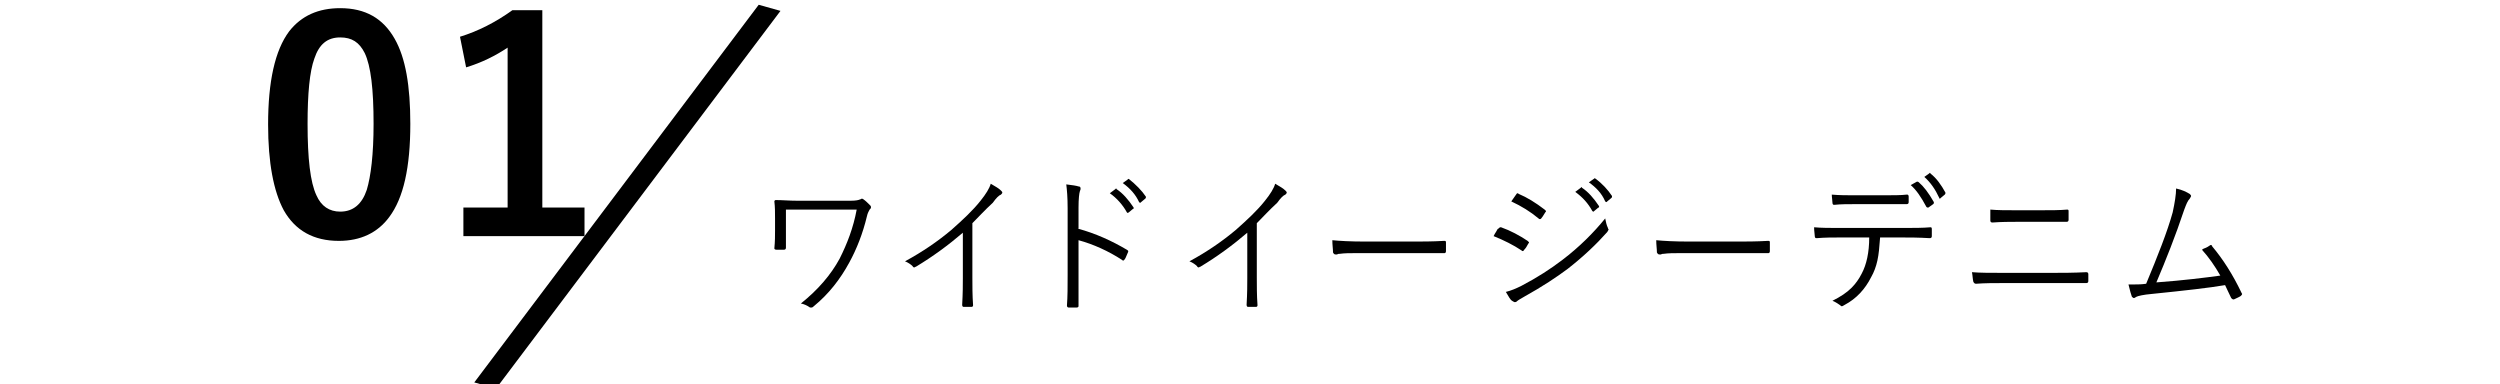 <?xml version="1.0" encoding="utf-8"?>
<!-- Generator: Adobe Illustrator 28.0.0, SVG Export Plug-In . SVG Version: 6.00 Build 0)  -->
<svg version="1.1" id="_レイヤー_1" xmlns="http://www.w3.org/2000/svg" xmlns:xlink="http://www.w3.org/1999/xlink" x="0px"
	 y="0px" viewBox="0 0 367.4 56.5" style="enable-background:new 0 0 367.4 56.5;" xml:space="preserve">
<g>
	<path d="M115.5,30.7v3.1c0,1.2,0,2.1,0,2.6c0,0.2-0.1,0.3-0.3,0.3h-1.1c-0.2,0-0.3-0.1-0.3-0.2c0.1-1,0.1-1.9,0.1-2.6v-1.8
		c0-0.9,0-1.7-0.1-2.5c0-0.1,0.1-0.2,0.2-0.2c0.9,0,2,0.1,3.2,0.1h7.8c0.8,0,1.2-0.1,1.4-0.2c0.1,0,0.2-0.1,0.2-0.1
		c0.1,0,0.2,0,0.3,0.1c0.3,0.2,0.6,0.5,1,0.9c0.1,0.1,0.1,0.2,0.1,0.3c0,0.1-0.1,0.2-0.2,0.3c-0.1,0.2-0.3,0.5-0.4,1
		c-0.6,2.5-1.5,4.8-2.6,6.8c-1.3,2.4-3,4.6-5.2,6.4c-0.1,0.1-0.2,0.2-0.4,0.2c-0.1,0-0.2,0-0.3-0.1c-0.3-0.2-0.7-0.4-1.2-0.5
		c2.5-2,4.4-4.2,5.7-6.6c1.1-2.2,2-4.5,2.5-7.2H115.5z"/>
	<path d="M142.9,32.8v8c0,1.2,0,2.6,0.1,4c0,0,0,0,0,0.1c0,0.1-0.1,0.2-0.2,0.2c-0.2,0-0.4,0-0.6,0c-0.2,0-0.4,0-0.6,0
		c-0.1,0-0.2-0.1-0.2-0.3c0.1-1.7,0.1-3,0.1-3.9v-6.7c-2.1,1.8-4.4,3.5-6.9,5c-0.1,0-0.2,0.1-0.2,0.1c-0.1,0-0.2,0-0.3-0.2
		c-0.2-0.2-0.6-0.5-1.1-0.7c2.6-1.4,4.9-3,6.8-4.6c1.7-1.5,3.2-2.9,4.3-4.3c0.8-1,1.3-1.8,1.5-2.5c0.7,0.4,1.2,0.7,1.5,1
		c0.1,0.1,0.2,0.2,0.2,0.3c0,0.1-0.1,0.2-0.2,0.3c-0.3,0.1-0.7,0.5-1.2,1.2C144.7,30.9,143.8,31.9,142.9,32.8z"/>
	<path d="M158.4,33.6c2.6,0.7,5,1.8,7.2,3.1c0.1,0.1,0.2,0.1,0.2,0.2c0,0,0,0.1,0,0.1c-0.2,0.4-0.3,0.8-0.5,1.1
		c-0.1,0.1-0.2,0.2-0.2,0.2c-0.1,0-0.1,0-0.2-0.1c-2-1.3-4.2-2.3-6.4-2.9v5.1c0,0.6,0,1.3,0,2.4c0,1.3,0,2,0,2.1c0,0,0,0.1,0,0.1
		c0,0.1-0.1,0.2-0.3,0.2c-0.2,0-0.3,0-0.5,0c-0.2,0-0.4,0-0.6,0c-0.2,0-0.3-0.1-0.3-0.3c0.1-1.3,0.1-2.8,0.1-4.5v-9.8
		c0-1.6-0.1-2.7-0.2-3.5c0.9,0.1,1.5,0.2,1.8,0.3c0.2,0,0.3,0.1,0.3,0.3c0,0.1,0,0.2-0.1,0.4c-0.1,0.3-0.2,1.1-0.2,2.4V33.6z
		 M163.1,28.4l0.8-0.6c0,0,0.1-0.1,0.1-0.1c0,0,0.1,0,0.1,0.1c0.9,0.6,1.7,1.5,2.5,2.7c0,0,0,0.1,0,0.1c0,0.1,0,0.1-0.1,0.1
		l-0.6,0.5c-0.1,0-0.1,0.1-0.1,0.1c-0.1,0-0.1,0-0.2-0.1C165,30.1,164.1,29.1,163.1,28.4z M165,26.9l0.7-0.5c0,0,0.1-0.1,0.1-0.1
		c0,0,0.1,0,0.1,0c1,0.8,1.9,1.7,2.5,2.6c0,0,0,0.1,0,0.1c0,0.1,0,0.1-0.1,0.2l-0.6,0.5c0,0-0.1,0.1-0.1,0.1c-0.1,0-0.1,0-0.2-0.1
		C166.9,28.6,166.1,27.7,165,26.9z"/>
	<path d="M184.7,32.8v8c0,1.2,0,2.6,0.1,4c0,0,0,0,0,0.1c0,0.1-0.1,0.2-0.2,0.2c-0.2,0-0.4,0-0.6,0c-0.2,0-0.4,0-0.6,0
		c-0.1,0-0.2-0.1-0.2-0.3c0.1-1.7,0.1-3,0.1-3.9v-6.7c-2.1,1.8-4.4,3.5-6.9,5c-0.1,0-0.2,0.1-0.2,0.1c-0.1,0-0.2,0-0.3-0.2
		c-0.2-0.2-0.6-0.5-1.1-0.7c2.6-1.4,4.9-3,6.8-4.6c1.7-1.5,3.2-2.9,4.3-4.3c0.8-1,1.3-1.8,1.5-2.5c0.7,0.4,1.2,0.7,1.5,1
		c0.1,0.1,0.2,0.2,0.2,0.3c0,0.1-0.1,0.2-0.2,0.3c-0.3,0.1-0.7,0.5-1.2,1.2C186.5,30.9,185.6,31.9,184.7,32.8z"/>
	<path d="M195.8,35.3c1,0.1,2.6,0.2,4.9,0.2h6.7c1.5,0,3.1,0,4.8-0.1c0.1,0,0.1,0,0.1,0c0.2,0,0.2,0.1,0.2,0.3c0,0.2,0,0.3,0,0.6
		c0,0.2,0,0.4,0,0.6c0,0.2-0.1,0.3-0.2,0.3c0,0-0.1,0-0.1,0c-1.1,0-2.7,0-4.8,0h-8.1c-0.9,0-1.7,0-2.4,0.1c-0.1,0-0.3,0-0.4,0.1
		c-0.1,0-0.2,0-0.2,0c-0.2,0-0.3-0.1-0.4-0.3C195.9,36.6,195.8,36,195.8,35.3z"/>
	<path d="M219.5,34.7c0.1-0.2,0.2-0.4,0.4-0.7c0.1-0.2,0.2-0.4,0.3-0.4c0.1-0.1,0.2-0.2,0.3-0.2c0,0,0.1,0,0.1,0
		c1.4,0.5,2.7,1.2,3.9,2c0.1,0.1,0.2,0.2,0.2,0.2c0,0.1,0,0.1-0.1,0.2c-0.2,0.4-0.4,0.7-0.6,0.9c-0.1,0.1-0.1,0.2-0.2,0.2
		c-0.1,0-0.1,0-0.2-0.1C222.4,36,221,35.3,219.5,34.7z M221.3,42.9c0.8-0.2,1.5-0.5,2.3-0.9c2.3-1.2,4.3-2.5,6-3.8
		c2.5-1.9,4.6-4,6.3-6.1c0.1,0.5,0.2,1,0.4,1.4c0,0.1,0.1,0.2,0.1,0.2c0,0.1-0.1,0.2-0.2,0.4c-1.6,1.8-3.5,3.6-5.8,5.4
		c-1.6,1.2-3.7,2.6-6.4,4.1c-0.5,0.3-0.9,0.5-1.1,0.7c-0.1,0.1-0.2,0.1-0.3,0.1c-0.1,0-0.2-0.1-0.4-0.2
		C222,44.1,221.7,43.6,221.3,42.9z M222.1,29.6l0.7-1c0.1-0.1,0.1-0.2,0.2-0.2c0,0,0.1,0,0.2,0.1c1.2,0.5,2.5,1.3,3.8,2.3
		c0.1,0.1,0.2,0.2,0.2,0.2c0,0.1,0,0.1-0.1,0.2c-0.3,0.5-0.5,0.8-0.6,0.9c-0.1,0.1-0.1,0.1-0.2,0.1s-0.1,0-0.2-0.1
		C224.9,31.1,223.6,30.3,222.1,29.6z M231.5,28.2l0.8-0.6c0,0,0.1-0.1,0.1-0.1c0,0,0.1,0,0.1,0.1c0.9,0.6,1.7,1.5,2.5,2.7
		c0,0,0,0.1,0,0.1c0,0.1,0,0.1-0.1,0.1l-0.6,0.5c0,0-0.1,0.1-0.1,0.1c-0.1,0-0.1,0-0.2-0.1C233.4,29.9,232.6,29,231.5,28.2z
		 M233.5,26.8l0.7-0.5c0.1,0,0.1-0.1,0.1-0.1s0.1,0,0.1,0c1.1,0.8,1.9,1.7,2.5,2.6c0,0,0,0.1,0,0.1c0,0.1,0,0.1-0.1,0.2l-0.6,0.5
		c0,0-0.1,0.1-0.1,0.1c0,0-0.1,0-0.2-0.1C235.4,28.4,234.5,27.5,233.5,26.8z"/>
	<path d="M243.4,35.3c1,0.1,2.6,0.2,4.9,0.2h6.7c1.5,0,3.1,0,4.8-0.1c0,0,0.1,0,0.1,0c0.2,0,0.2,0.1,0.2,0.3c0,0.2,0,0.3,0,0.6
		c0,0.2,0,0.4,0,0.6c0,0.2-0.1,0.3-0.2,0.3c0,0-0.1,0-0.1,0c-1.1,0-2.7,0-4.8,0h-8.1c-0.9,0-1.7,0-2.4,0.1c-0.1,0-0.3,0-0.4,0.1
		c-0.1,0-0.2,0-0.2,0c-0.2,0-0.3-0.1-0.4-0.3C243.5,36.6,243.4,36,243.4,35.3z"/>
	<path d="M276.3,34.9c-0.1,1.4-0.2,2.5-0.4,3.4c-0.2,0.9-0.5,1.7-0.9,2.4c-0.9,1.8-2.2,3.2-3.9,4.1c-0.2,0.1-0.3,0.2-0.4,0.2
		c-0.1,0-0.2,0-0.2-0.1c-0.3-0.2-0.7-0.5-1.2-0.7c1.2-0.6,2.1-1.2,2.8-1.9c0.6-0.6,1.1-1.3,1.5-2.1c0.7-1.3,1.1-3.1,1.1-5.3h-4.5
		c-0.9,0-2,0-3.2,0.1c0,0,0,0-0.1,0c-0.1,0-0.2-0.1-0.2-0.3c0-0.3-0.1-0.7-0.1-1.3c1.1,0.1,2.3,0.1,3.6,0.1h9.5c1.5,0,2.9,0,4-0.1
		c0.2,0,0.2,0.1,0.2,0.4v0.9c0,0.2-0.1,0.3-0.3,0.3c-1.7-0.1-3-0.1-3.9-0.1H276.3z M269.2,28.6c1.1,0.1,2.3,0.1,3.5,0.1h3.8
		c1.7,0,2.9,0,3.7-0.1c0,0,0,0,0.1,0c0.1,0,0.2,0.1,0.2,0.3c0,0.2,0,0.3,0,0.4c0,0.2,0,0.3,0,0.4c0,0.2-0.1,0.3-0.3,0.3
		c-0.8,0-2,0-3.7,0h-3.8c-1.1,0-2.2,0-3.1,0.1c0,0,0,0-0.1,0c-0.1,0-0.2-0.1-0.2-0.3C269.3,29.5,269.2,29,269.2,28.6z M280.8,27.2
		l0.9-0.5c0,0,0,0,0.1,0c0,0,0.1,0,0.2,0.1c0.7,0.6,1.4,1.5,2.2,2.9c0,0,0,0.1,0,0.1c0,0.1,0,0.1-0.1,0.2l-0.7,0.5c0,0-0.1,0-0.1,0
		c-0.1,0-0.1,0-0.2-0.1C282.3,28.9,281.6,27.9,280.8,27.2z M282.8,26l0.7-0.5c0,0,0.1-0.1,0.1-0.1c0,0,0.1,0,0.1,0.1
		c0.9,0.7,1.6,1.7,2.2,2.8c0,0,0,0.1,0,0.1c0,0,0,0.1-0.1,0.2l-0.6,0.5c0,0-0.1,0.1-0.1,0.1c0,0-0.1,0-0.1-0.1
		C284.4,27.8,283.7,26.8,282.8,26z"/>
	<path d="M289.8,40c1.2,0.1,2.7,0.1,4.6,0.1h7.2c1.4,0,3.1,0,5-0.1c0.2,0,0.3,0.1,0.3,0.3c0,0.2,0,0.3,0,0.5c0,0.2,0,0.4,0,0.5
		c0,0.2-0.1,0.3-0.3,0.3c-0.9,0-2.6,0-4.9,0h-7.2c-1.4,0-2.8,0-4.1,0.1c-0.2,0-0.3-0.1-0.4-0.3C289.9,41,289.9,40.5,289.8,40z
		 M292.5,30.8c1.1,0.1,2.3,0.1,3.8,0.1h3.5c1.6,0,2.9,0,4-0.1c0.2,0,0.2,0.1,0.2,0.3c0,0.2,0,0.4,0,0.6c0,0.2,0,0.4,0,0.6
		c0,0.2-0.1,0.3-0.3,0.3c-0.8,0-2.1,0-3.9,0h-3.6c-0.8,0-2,0-3.4,0.1c-0.2,0-0.3-0.1-0.3-0.3C292.5,31.6,292.5,31.1,292.5,30.8z"/>
	<path d="M319.8,27.7c0.9,0.2,1.5,0.5,2,0.8c0.1,0.1,0.2,0.2,0.2,0.3c0,0.1-0.1,0.2-0.2,0.4c-0.3,0.3-0.5,0.8-0.8,1.6
		c-1.3,3.9-2.7,7.4-4.1,10.7c4.1-0.3,7.2-0.7,9.4-1c-0.8-1.4-1.7-2.7-2.7-3.8c0.1-0.1,0.3-0.2,0.6-0.3c0.2-0.1,0.4-0.2,0.5-0.3
		c0.1,0,0.1-0.1,0.2-0.1c0.1,0,0.2,0.1,0.2,0.2c1.6,1.9,3,4.1,4.3,6.8c0,0.1,0.1,0.1,0.1,0.2c0,0.1-0.1,0.2-0.2,0.3
		c-0.3,0.2-0.6,0.3-1,0.5c0,0-0.1,0-0.1,0c-0.1,0-0.2-0.1-0.3-0.2c-0.4-0.8-0.7-1.5-0.9-1.9c-2.3,0.4-5.9,0.8-10.8,1.3
		c-1.2,0.1-2,0.3-2.2,0.4c-0.2,0.1-0.3,0.2-0.4,0.2c-0.1,0-0.2-0.1-0.3-0.2c-0.1-0.3-0.3-0.9-0.5-1.8c0.3,0,0.7,0,1,0
		c0.4,0,0.9,0,1.6-0.1c1.7-4.1,3.1-7.6,3.9-10.5C319.6,29.8,319.8,28.6,319.8,27.7z"/>
</g>
<g>
	<path d="M50,1.2c3.7,0,6.3,1.5,8,4.5c1.6,2.8,2.3,6.9,2.3,12.5c0,6.4-1,10.9-3.1,13.7c-1.7,2.3-4.2,3.5-7.4,3.5
		c-3.7,0-6.4-1.5-8.1-4.5c-1.5-2.8-2.3-7-2.3-12.6c0-6.3,1-10.9,3.1-13.7C44.3,2.3,46.8,1.2,50,1.2z M50,5.5c-1.9,0-3.1,1-3.8,3.1
		c-0.7,1.9-1,5.2-1,9.6c0,5.1,0.4,8.6,1.3,10.5c0.7,1.6,1.9,2.4,3.5,2.4c1.9,0,3.2-1.1,3.9-3.2c0.6-2,1-5.2,1-9.7
		c0-5.1-0.4-8.5-1.3-10.4C52.8,6.2,51.7,5.5,50,5.5z"/>
	<path d="M79.7,1.5v29h6.2v4.2H68.1v-4.2h6.5V7c-1.8,1.2-3.8,2.2-6.1,2.9l-0.9-4.5c2.6-0.8,5.2-2.1,7.7-3.9H79.7z"/>
</g>
<g>
	<path d="M114.7,1.6L72.9,57.1l-3.2-0.9l41.8-55.5L114.7,1.6z"/>
</g>
</svg>
